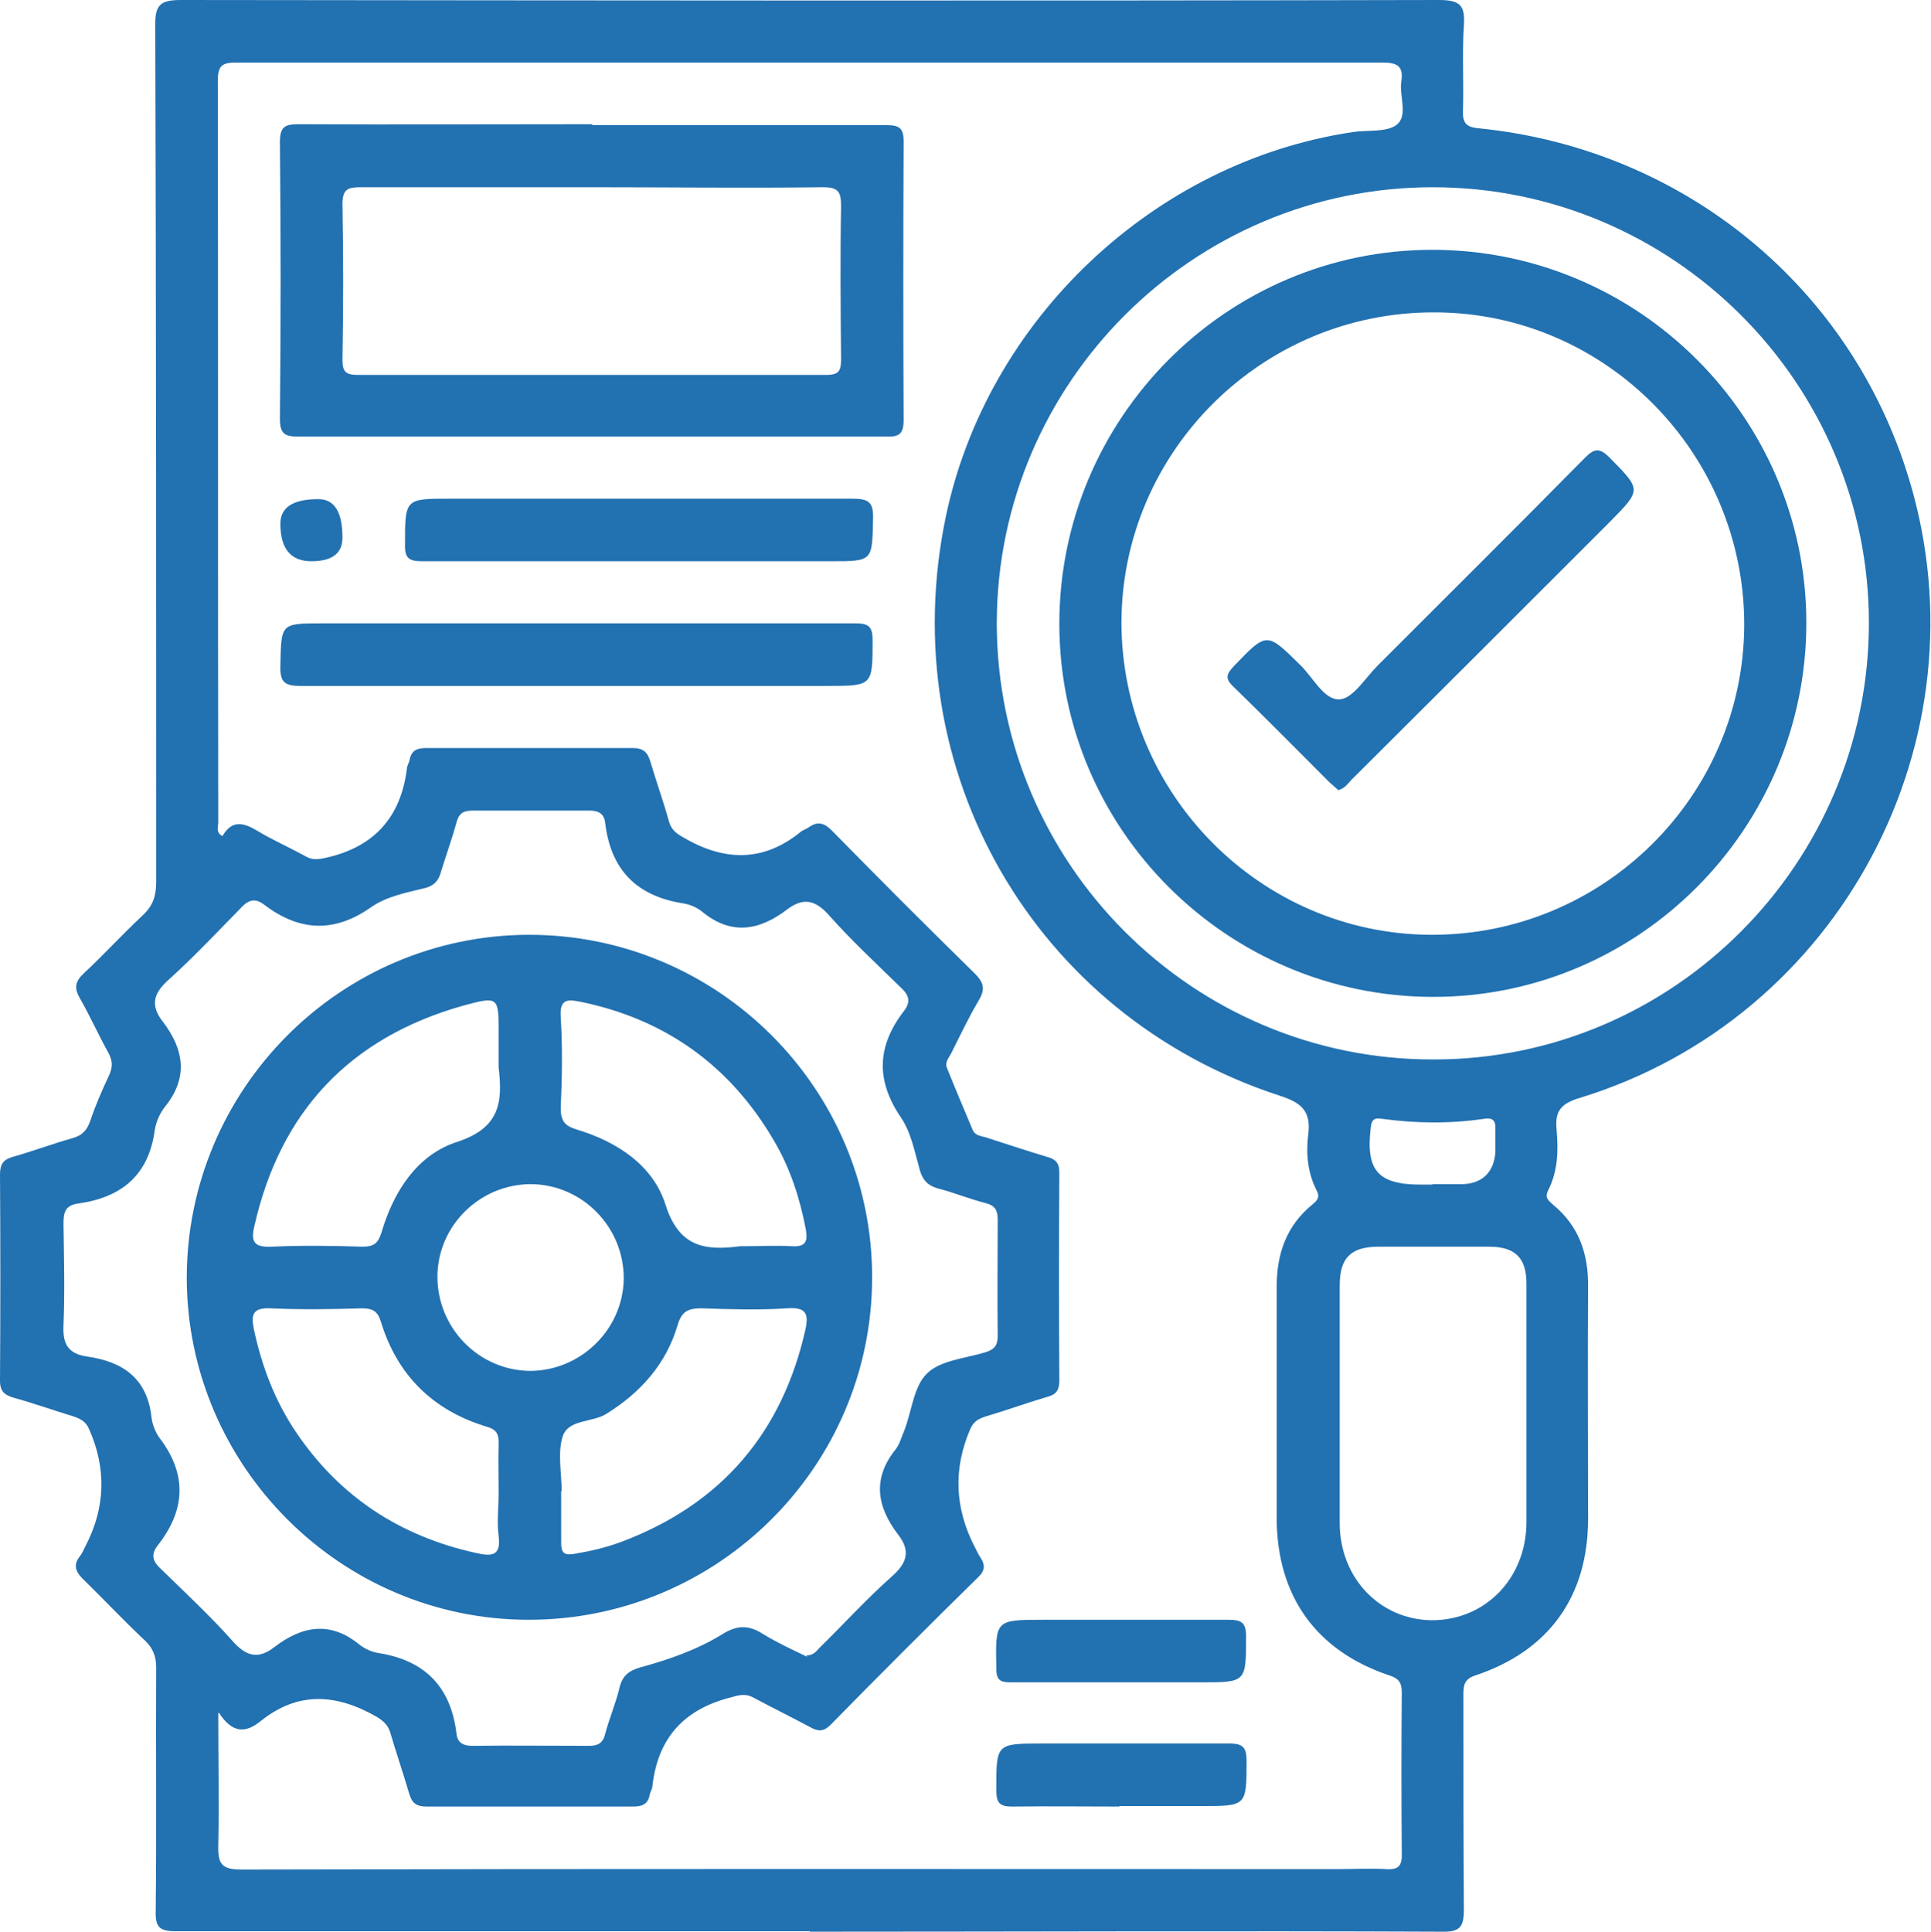 <svg xmlns="http://www.w3.org/2000/svg" id="Layer_1" data-name="Layer 1" viewBox="0 0 41.67 41.68"><defs><style>      .cls-1 {        fill: #2271b1;      }    </style></defs><path class="cls-1" d="m17.48,41.67c-4.56,0-9.12,0-13.69,0-.35,0-.44-.09-.43-.44.02-1.75,0-3.5.01-5.25,0-.24-.07-.42-.24-.58-.45-.42-.87-.87-1.31-1.3-.18-.17-.26-.32-.09-.53.05-.06.08-.15.12-.22q.64-1.24.07-2.52c-.07-.16-.19-.22-.34-.27-.43-.13-.85-.28-1.28-.4C.1,30.1,0,30.03,0,29.79c.01-1.48.01-2.97,0-4.45,0-.22.07-.32.28-.38.43-.12.85-.28,1.28-.4.22-.06.32-.18.39-.38.11-.33.25-.65.4-.97.09-.19.08-.33-.02-.51-.21-.38-.39-.78-.6-1.15-.13-.22-.12-.36.07-.54.44-.41.85-.86,1.29-1.27.21-.2.28-.41.28-.7,0-6.17,0-12.34-.02-18.52C3.35.1,3.47,0,3.9,0,12.95.01,22.01.02,31.06,0c.46,0,.56.13.53.55-.04.61,0,1.23-.02,1.85-.01.29.11.35.36.37,4.39.45,8.01,3.4,9.27,7.58,1.7,5.62-1.49,11.62-7.11,13.34-.4.12-.54.28-.5.68.04.45.03.9-.18,1.31-.08.16,0,.22.1.31.56.46.77,1.06.76,1.78-.01,1.67,0,3.33,0,5,0,1.67-.84,2.85-2.43,3.38-.25.08-.26.22-.26.43,0,1.54,0,3.08.01,4.62,0,.37-.08.49-.47.48-4.55-.02-9.1,0-13.64,0Zm-12.77-4.7c0,1.05.02,1.94,0,2.84-.01.41.07.53.51.53,7.88-.02,15.76-.01,23.64-.01.35,0,.7-.02,1.05,0,.29.02.35-.09.34-.36-.01-1.15-.01-2.3,0-3.44,0-.21-.05-.31-.27-.38-1.58-.53-2.42-1.71-2.43-3.38,0-1.67,0-3.33,0-5,0-.72.21-1.32.77-1.78.11-.09.17-.16.09-.31-.19-.37-.23-.79-.18-1.19.07-.52-.15-.7-.62-.85-5.3-1.73-8.34-7.03-7.2-12.49.89-4.25,4.49-7.66,8.78-8.3.32-.05.71.01.94-.15.27-.2.06-.62.11-.94.05-.33-.08-.41-.41-.41-8.24,0-16.49,0-24.73,0-.3,0-.4.06-.4.39.01,5.33,0,10.67.01,16,0,.1-.06.22.09.3.21-.36.46-.29.76-.11.33.2.7.36,1.04.55.16.09.29.06.47.02,1.02-.24,1.58-.88,1.71-1.91,0-.07.05-.13.06-.2.04-.2.16-.25.36-.25,1.48,0,2.97,0,4.45,0,.22,0,.32.08.38.28.13.44.29.88.41,1.32.05.16.15.24.29.32.88.52,1.73.56,2.56-.12.04-.03.1-.05.15-.08.2-.15.35-.11.53.08,1.01,1.03,2.03,2.05,3.06,3.06.19.19.24.33.1.57-.22.37-.41.77-.6,1.15-.05.1-.14.19-.1.31.18.45.37.9.56,1.35.05.12.17.13.28.16.44.14.88.29,1.32.42.18.05.27.12.27.34-.01,1.5-.01,3,0,4.49,0,.21-.07.3-.26.35-.44.13-.88.29-1.32.42-.16.05-.27.11-.34.27q-.56,1.29.1,2.56c.04.07.07.15.12.22.11.17.09.29-.06.43-1.07,1.05-2.13,2.11-3.18,3.18-.15.15-.27.14-.43.05-.41-.22-.82-.42-1.23-.64-.16-.09-.3-.06-.47-.01-1.01.25-1.59.86-1.71,1.91,0,.07-.05.13-.06.2-.04.2-.16.25-.36.25-1.48,0-2.97,0-4.45,0-.22,0-.32-.07-.38-.28-.13-.44-.28-.88-.41-1.32-.05-.16-.14-.24-.28-.33-.87-.5-1.7-.57-2.52.09-.3.24-.59.29-.9-.19Zm12.69-1.25c.16,0,.22-.1.29-.17.52-.51,1.01-1.05,1.55-1.53.33-.29.42-.55.14-.91-.46-.6-.56-1.21-.05-1.84.09-.12.13-.28.19-.42.16-.42.2-.95.49-1.22.29-.28.82-.32,1.25-.45.19-.06.27-.14.27-.35-.01-.84,0-1.68,0-2.52,0-.2-.06-.3-.26-.35-.35-.09-.69-.23-1.04-.32-.21-.06-.32-.18-.38-.39-.11-.39-.19-.82-.41-1.14-.55-.81-.51-1.55.07-2.3.17-.22.08-.37-.1-.53-.51-.5-1.04-.99-1.51-1.52-.29-.33-.55-.41-.91-.14-.6.46-1.21.57-1.84.05-.11-.09-.27-.16-.42-.18-1-.16-1.55-.73-1.67-1.73-.02-.2-.14-.27-.34-.27-.84,0-1.68,0-2.52,0-.2,0-.3.06-.35.26-.1.36-.23.72-.34,1.08-.05.18-.15.28-.33.33-.41.1-.84.18-1.18.42-.8.56-1.55.51-2.3-.06-.22-.17-.37-.08-.53.1-.5.51-.99,1.03-1.52,1.51-.33.29-.42.55-.14.91.46.6.56,1.21.05,1.84-.11.14-.19.32-.22.5-.13.98-.72,1.46-1.66,1.59-.28.04-.31.2-.31.44.01.73.03,1.46,0,2.18-.02.4.09.62.51.68.77.11,1.3.47,1.39,1.32.02.16.09.33.19.46.59.79.53,1.55-.06,2.3-.17.22-.08.37.1.53.51.5,1.04.99,1.51,1.52.29.33.55.42.91.14.6-.46,1.21-.57,1.84-.05.12.09.27.16.42.18,1,.16,1.55.74,1.67,1.73.02.2.14.27.34.27.84-.01,1.68,0,2.52,0,.2,0,.3-.06.35-.26.09-.34.23-.66.31-1,.06-.25.2-.36.44-.43.62-.17,1.23-.38,1.78-.72.32-.2.57-.2.88,0,.31.19.64.34.95.49Zm22.93-22.28c0-5.18-4.23-9.4-9.41-9.4-5.18,0-9.4,4.22-9.41,9.4,0,5.2,4.23,9.43,9.43,9.42,5.18,0,9.39-4.24,9.39-9.42Zm-7.39,16.89c0-.88,0-1.76,0-2.64,0-.55-.25-.79-.8-.79-.8,0-1.6,0-2.39,0-.6,0-.84.24-.84.84,0,1.71,0,3.41,0,5.12,0,1.19.87,2.09,1.99,2.1,1.15,0,2.03-.9,2.04-2.1,0-.84,0-1.68,0-2.52Zm-2.03-4.78h0c.22,0,.45,0,.67,0,.42-.02.66-.27.69-.69,0-.17,0-.34,0-.5.01-.18-.06-.25-.24-.22-.74.11-1.48.1-2.21,0-.15-.02-.22,0-.24.19-.11.92.15,1.23,1.08,1.23.08,0,.17,0,.25,0Z"></path><path class="cls-1" d="m12.78,2.7c2.11,0,4.23,0,6.34,0,.29,0,.38.06.38.36-.01,2-.01,4,0,6,0,.3-.09.37-.38.36-4.23,0-8.45,0-12.68,0-.3,0-.4-.06-.4-.39.02-1.99.02-3.97,0-5.96,0-.33.1-.39.4-.39,2.11.01,4.23,0,6.34,0Zm-.01,1.34c-1.66,0-3.33,0-4.99,0-.27,0-.39.04-.39.36.02,1.12.02,2.24,0,3.36,0,.25.06.33.33.33,3.37,0,6.74,0,10.11,0,.27,0,.32-.09.32-.33-.01-1.11-.02-2.21,0-3.32,0-.31-.07-.4-.39-.4-1.66.02-3.33,0-4.99,0Z"></path><path class="cls-1" d="m12.46,13.45c2,0,4,0,6,0,.3,0,.37.08.37.37,0,.98,0,.98-.98.98-3.79,0-7.58,0-11.37,0-.35,0-.44-.09-.43-.44.02-.91,0-.91.91-.91,1.83,0,3.66,0,5.5,0Z"></path><path class="cls-1" d="m13.77,12.11c-1.55,0-3.1,0-4.66,0-.29,0-.38-.07-.37-.37,0-.98,0-.98.97-.98,2.9,0,5.79,0,8.69,0,.35,0,.45.08.44.43-.02.92,0,.92-.91.92-1.38,0-2.77,0-4.15,0Z"></path><path class="cls-1" d="m24.16,36.3c-.78,0-1.57,0-2.35,0-.23,0-.31-.05-.31-.3-.02-1.05-.03-1.05,1.03-1.05,1.33,0,2.66,0,3.98,0,.28,0,.38.06.38.36,0,.99,0,.99-.97.99-.59,0-1.17,0-1.76,0Z"></path><path class="cls-1" d="m24.15,38.98c-.77,0-1.54-.01-2.31,0-.28,0-.34-.09-.34-.36,0-1-.01-1,1-1,1.34,0,2.68,0,4.03,0,.3,0,.37.09.37.38,0,.97,0,.97-.98.97-.59,0-1.17,0-1.76,0Z"></path><path class="cls-1" d="m6.72,12.11q-.67,0-.67-.81,0-.53.82-.53.52,0,.52.83,0,.51-.67.51Z"></path><path class="cls-1" d="m11.42,20.17c4.08,0,7.4,3.32,7.4,7.39,0,4.08-3.33,7.39-7.41,7.39-4.06,0-7.37-3.32-7.38-7.37,0-4.08,3.31-7.4,7.38-7.41Zm-.66,2.78c0-.22,0-.45,0-.67,0-.77,0-.79-.77-.58-2.44.69-3.94,2.28-4.5,4.75-.08.33-.02.47.37.45.66-.03,1.31-.02,1.97,0,.24,0,.33-.08.4-.3.26-.89.77-1.68,1.63-1.96.93-.3.99-.86.9-1.61,0-.03,0-.06,0-.08Zm5.28,3.94c.35,0,.7-.02,1.05,0,.31.02.34-.12.3-.36-.13-.68-.34-1.33-.69-1.92-.94-1.61-2.33-2.61-4.15-2.99-.26-.05-.48-.1-.45.32.04.65.03,1.31,0,1.97,0,.27.08.38.34.46.87.26,1.65.77,1.92,1.62.29.92.85,1,1.61.9.03,0,.06,0,.08,0Zm-5.28,5.32c0-.35-.01-.7,0-1.05.01-.22-.05-.32-.27-.38-1.15-.35-1.92-1.11-2.27-2.26-.07-.23-.18-.29-.41-.29-.66.02-1.32.03-1.97,0-.41-.02-.42.16-.36.46.17.79.45,1.53.9,2.2.94,1.4,2.25,2.26,3.9,2.62.31.07.54.08.48-.37-.04-.3,0-.61,0-.92Zm1.35-.04h0c0,.38,0,.76,0,1.13,0,.21.07.26.27.23.36-.06.71-.14,1.05-.27,2.14-.81,3.45-2.35,3.95-4.57.08-.36,0-.49-.4-.46-.61.04-1.23.02-1.84,0-.29,0-.43.06-.52.37-.25.84-.8,1.45-1.54,1.91-.31.19-.82.11-.94.49-.11.36-.02.78-.02,1.17Zm-.68-2.59c1.1,0,2.01-.89,2.03-1.98.01-1.12-.89-2.04-2-2.05-1.1,0-2.01.89-2.02,1.98-.01,1.12.89,2.04,2,2.05Z"></path><path class="cls-1" d="m38.98,13.44c0,4.44-3.61,8.07-8.05,8.07-4.44,0-8.07-3.61-8.07-8.05,0-4.44,3.61-8.07,8.05-8.07,4.44,0,8.07,3.61,8.07,8.05Zm-14.78-.02c0,3.7,2.99,6.73,6.67,6.75,3.72.02,6.76-2.99,6.77-6.69,0-3.7-2.99-6.73-6.67-6.74-3.72-.02-6.76,2.99-6.77,6.69Z"></path><path class="cls-1" d="m28.87,17.04c-.06-.05-.12-.11-.18-.16-.69-.69-1.38-1.39-2.08-2.07-.18-.17-.14-.27.01-.43.72-.75.71-.75,1.44-.03.28.27.51.76.85.74.29-.02.55-.46.82-.73,1.49-1.49,2.99-2.98,4.47-4.48.2-.2.31-.23.53-.01.69.7.7.69.02,1.38-1.86,1.86-3.72,3.72-5.58,5.57-.09.09-.15.2-.3.23Z"></path></svg>